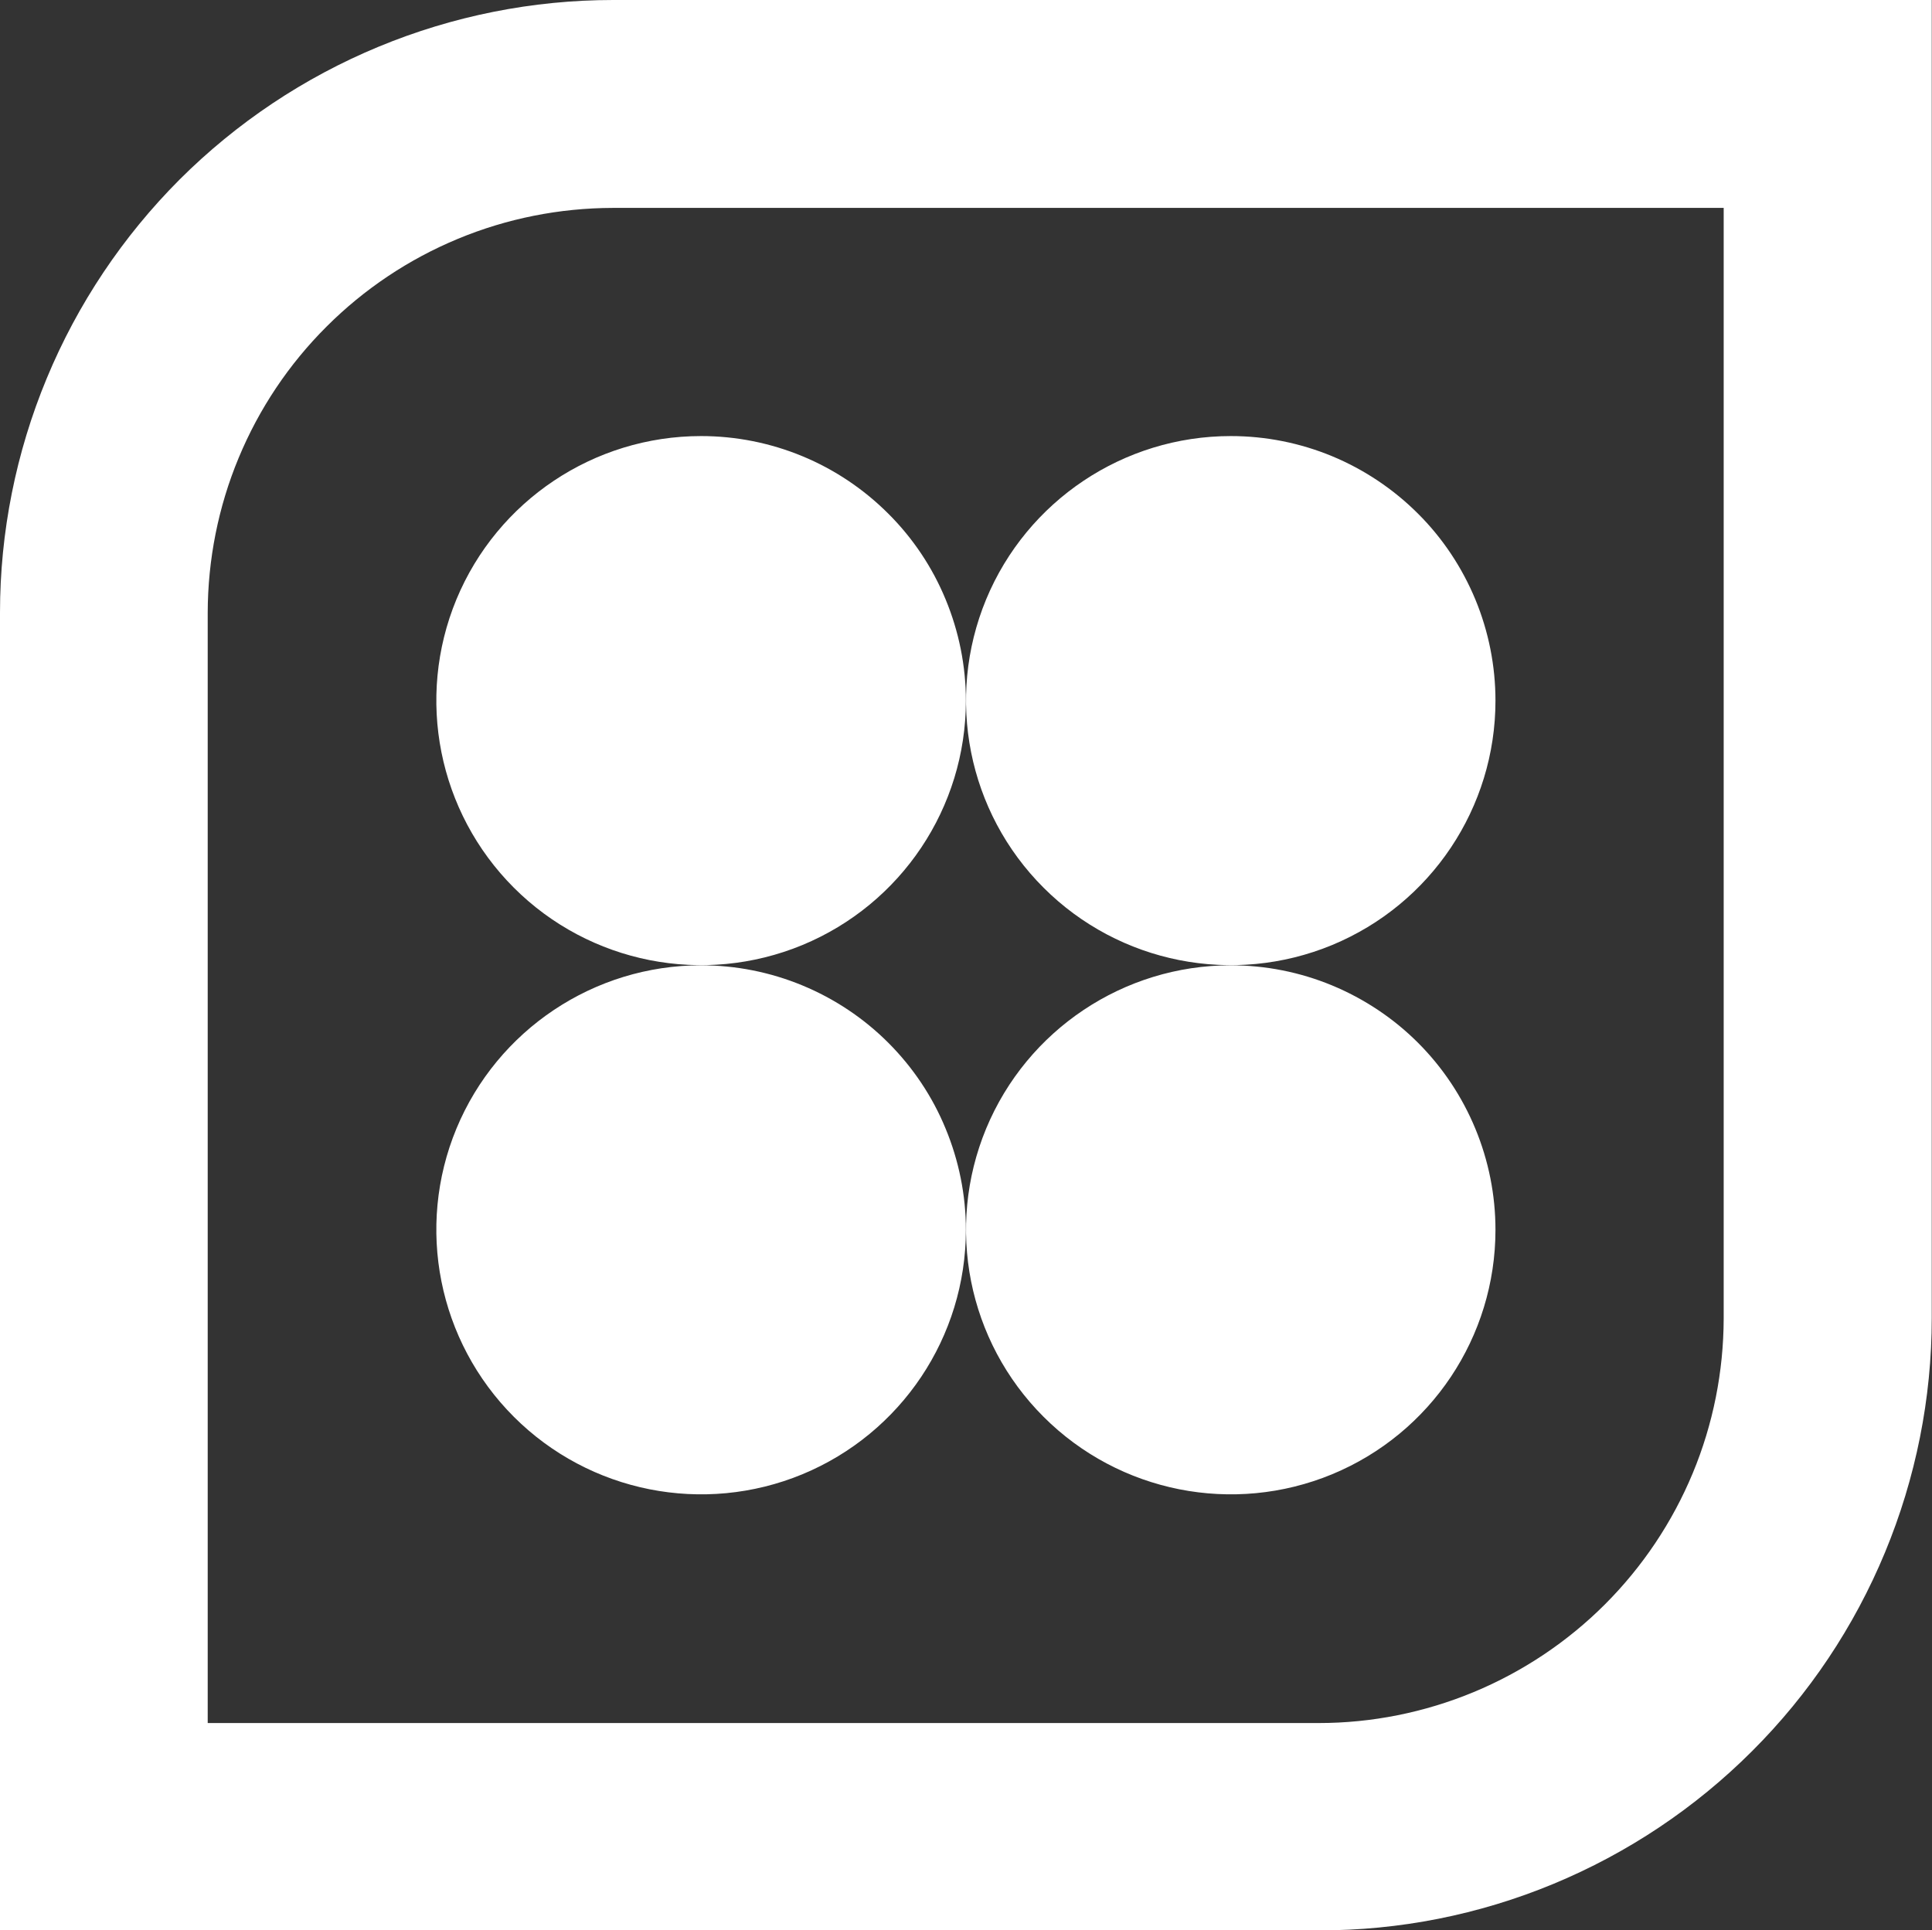 <svg version="1.2" xmlns="http://www.w3.org/2000/svg" viewBox="0 0 1611 1610" width="1611" height="1610">
	<rect x="0" y="0" width="1611" height="1610" fill="#333333" stroke="none"/>
	<title>header-logo-svg</title>
	<style>
		.s0 { fill: #ffffff } 
	</style>
	<g id="Logo">
		<g id="Group_2">
			<path id="Path_20" fill-rule="evenodd" class="s0" d="m1099.7 1610h-1099.7v-1099.1c0-67 13.3-133.5 39-195.4c25.7-62 63.4-118.3 110.8-165.8c47.5-47.4 103.8-85 165.8-110.7c62-25.7 128.5-39 195.6-39h1099.6v1099.3c0 67.1-13.3 133.5-39 195.5c-25.7 62-63.3 118.3-110.8 165.7c-47.5 47.5-103.8 85.1-165.8 110.8c-62 25.7-128.5 38.9-195.5 38.7zm-926.5-172.9h926.4c44.3 0 88.2-8.8 129.2-25.8c40.9-17 78.1-41.8 109.5-73.2c31.3-31.3 56.2-68.5 73.2-109.4c17-40.9 25.7-84.8 25.8-129.1v-926.2h-926.3c-44.4 0.1-88.3 8.8-129.2 25.8c-41 17-78.2 41.9-109.5 73.2c-31.4 31.3-56.3 68.5-73.3 109.5c-17 40.9-25.7 84.8-25.8 129.1zm632.2-852.7c0 89.2-53.8 169.6-136.3 203.8c-82.5 34.1-177.5 15.3-240.6-47.8c-63.1-63.1-82-158-47.9-240.5c34.2-82.4 114.7-136.2 204-136.2c29 0 57.7 5.7 84.5 16.8c26.8 11.1 51.1 27.4 71.6 47.9c20.5 20.4 36.8 44.8 47.8 71.5c11.1 26.8 16.9 55.5 16.9 84.5zm441.6 441.3c0 89.3-53.7 169.7-136.2 203.9c-82.5 34.1-177.5 15.2-240.6-47.9c-63.2-63.1-82-158-47.9-240.4c34.2-82.4 114.7-136.2 204-136.2c29 0 57.7 5.7 84.5 16.8c26.7 11.1 51.1 27.3 71.6 47.8c20.5 20.5 36.7 44.8 47.8 71.6c11.1 26.8 16.8 55.5 16.8 84.4zm0-441.3c0 89.2-53.7 169.6-136.2 203.8c-82.5 34.1-177.5 15.3-240.6-47.8c-63.2-63.1-82-158-47.9-240.5c34.2-82.4 114.7-136.2 204-136.2c29 0 57.7 5.7 84.5 16.8c26.7 11.1 51.1 27.4 71.6 47.9c20.5 20.4 36.7 44.8 47.8 71.5c11.1 26.8 16.8 55.5 16.8 84.5zm-441.6 441.3c0 89.3-53.8 169.7-136.3 203.9c-82.5 34.1-177.5 15.2-240.6-47.9c-63.1-63.1-82-158-47.9-240.4c34.2-82.4 114.7-136.2 204-136.2c29 0 57.7 5.7 84.5 16.8c26.8 11.1 51.1 27.3 71.6 47.8c20.5 20.5 36.8 44.8 47.8 71.6c11.1 26.8 16.9 55.5 16.9 84.4z" />
		</g>
	</g>
</svg>